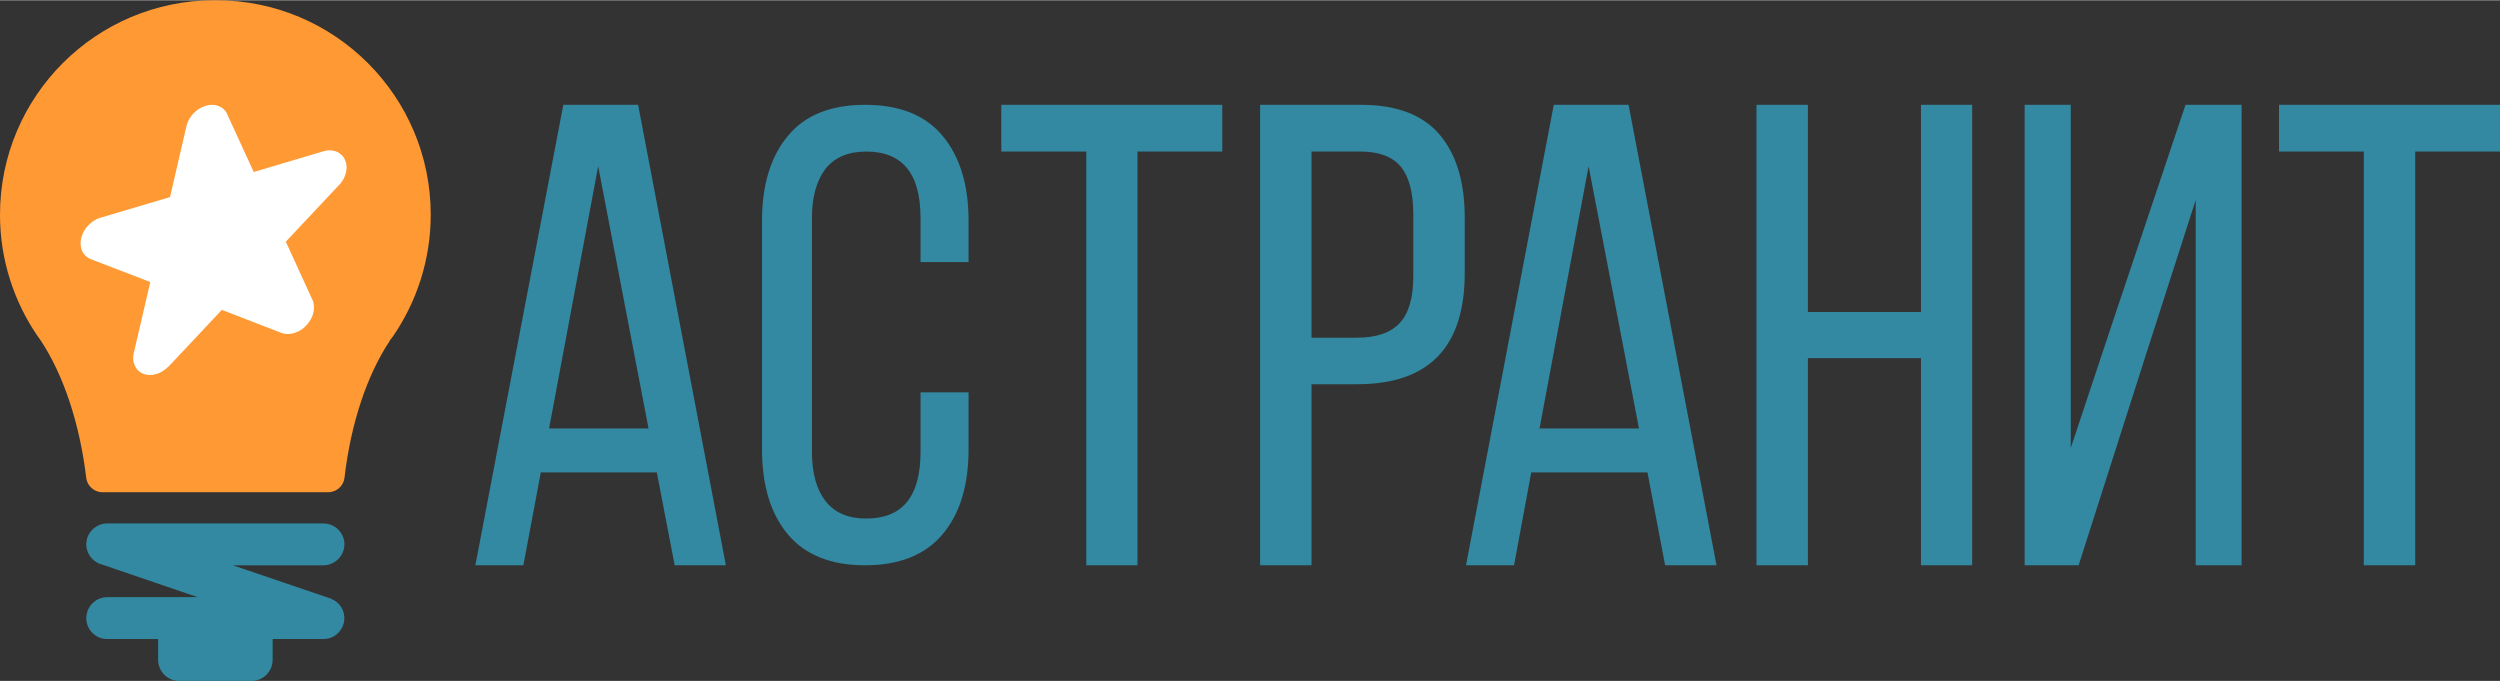 <?xml version="1.0" encoding="UTF-8"?>
<!DOCTYPE svg PUBLIC "-//W3C//DTD SVG 1.1//EN" "http://www.w3.org/Graphics/SVG/1.1/DTD/svg11.dtd">
<!-- Creator: CorelDRAW X7 -->
<svg xmlns="http://www.w3.org/2000/svg" xml:space="preserve" width="1024px" height="279px" version="1.1" style="shape-rendering:geometricPrecision; text-rendering:geometricPrecision; image-rendering:optimizeQuality; fill-rule:evenodd; clip-rule:evenodd"
viewBox="0 0 11765 3203"
 xmlns:xlink="http://www.w3.org/1999/xlink">
 <rect x="0" y="0" width="11765" height="3203" fill="#333333" stroke="none"/>
 <defs>
  <style type="text/css">
   <![CDATA[
    .fil2 {fill:#3289A1}
    .fil0 {fill:#FF9933}
    .fil1 {fill:white}
   ]]>
  </style>
 </defs>
 <g id="Слой_x0020_1">
  <path class="fil0" d="M476 2315c-36,-3 -65,-31 -70,-66l0 0c-31,-260 -108,-486 -213,-646l0 0c-4,-5 -7,-10 -11,-16l-2 -2c-113,-163 -180,-362 -180,-576 0,-557 452,-1009 1009,-1009 3,0 6,0 8,0 558,0 1010,452 1010,1009 0,214 -67,413 -180,576l-2 2c-4,6 -8,11 -12,16l1 0c-106,160 -183,386 -213,646l0 0c-5,35 -34,63 -71,66l-1074 0z"/>
  <path class="fil1" d="M1450 1520l0 0c0,1 -1,1 -1,2l-1 0c0,1 0,1 -1,2 -1,1 -2,3 -4,4 0,0 0,0 0,0 0,1 -1,1 -1,1 0,1 -1,1 -1,1l0 1c-15,16 -34,28 -56,35l0 0c0,0 -1,0 -1,0 0,0 -1,0 -1,0l0 0c-1,0 -2,1 -2,1l-1 0c0,0 -1,0 -2,0l0 1c-2,0 -3,0 -5,1l0 0c-1,0 -1,0 -2,0l-1 0c0,0 -1,0 -2,0l0 0c-1,1 -1,1 -2,1l0 0c-16,2 -30,0 -43,-5l-279 -108 -250 266c-1,0 -1,0 -1,0 0,0 -1,1 -1,1 0,0 -1,1 -1,1l-1 1c-13,13 -28,23 -43,29l0 0c-1,0 -1,1 -2,1 0,0 -1,0 -1,0l0 0c-8,3 -16,5 -24,6l0 1c-1,0 -1,0 -2,0 0,0 -1,0 -1,0 0,0 -1,0 -1,0 0,0 -1,0 -2,0l0 0c-19,2 -37,-2 -52,-11 0,0 0,0 0,-1 -1,0 -1,0 -1,0 -1,0 -1,-1 -1,-1 0,0 -1,0 -1,0 0,-1 -1,-1 -1,-1 0,0 0,0 -1,-1 0,0 0,0 -1,0 0,-1 0,-1 0,-1 -1,0 -1,-1 -2,-1 0,0 0,0 0,0 -1,-1 -1,-1 -1,-1 -1,-1 -1,-1 -1,-1 0,0 -1,-1 -1,-1 0,0 0,0 0,0 0,0 -1,0 -1,-1 0,0 0,0 0,0 -1,-1 -1,-1 -1,-1l-1 -1c0,0 -1,-1 -1,-1l0 0c-9,-10 -15,-22 -18,-35 0,0 0,0 0,0 0,-1 0,-1 0,-1 -3,-11 -3,-23 -1,-35l0 0c0,-1 0,-1 0,-2 0,0 0,-1 0,-1 0,0 0,-1 0,-1 1,-1 1,-1 1,-2l0 -1c0,0 0,-1 0,-2l0 0 1 -1 0 0 77 -332 -278 -107c-10,-3 -18,-9 -26,-16 0,0 0,0 0,0l0 0 0 0 0 0 0 0 0 0 0 0 0 0 0 0 0 0 0 0 0 0 0 0c0,0 -1,-1 -1,-1l0 0 0 0 0 0 0 0 0 0 0 0 0 0 0 0 0 0 0 0 0 0 0 0 0 0 0 0c0,0 -1,0 -1,-1l0 0 0 0 0 0 0 0 0 0 0 0c0,0 0,0 0,0l0 0 0 0 0 0 -1 0 0 0 0 0 0 0 0 0 0 0 0 -1c0,0 0,0 0,0l0 0 0 0 0 0 0 0 -1 -1 0 0 0 0 0 0 0 0 0 0 0 0c0,-1 -1,-1 -1,-1l0 0 0 0 0 0 0 0 0 0 0 0 0 0 0 0 0 0 0 0 -1 -1 0 -1 0 0 0 0 0 0 0 0 -1 0 0 0c0,0 0,-1 0,-1 0,0 -1,0 -1,0l0 -1 0 0c0,0 0,0 -1,-1 0,0 0,0 0,0 0,-1 -1,-1 -1,-1 0,0 0,-1 0,-1 0,0 -1,-1 -1,-1 0,0 0,-1 -1,-1l0 0c-7,-12 -11,-26 -12,-40l0 0c0,-1 0,-2 0,-2l0 -1c0,-1 0,-1 0,-2 0,0 0,0 0,-1l0 -1c0,-13 3,-26 8,-38l0 0c0,-1 0,-1 0,-2 1,0 1,-1 1,-1l0 0c4,-11 11,-22 18,-32l1 0c0,-1 0,-1 1,-2 0,0 0,0 1,-1l0 0c11,-13 25,-25 40,-33l0 0c0,0 1,-1 2,-1l0 0c2,-1 3,-2 5,-3l1 0c0,0 1,0 1,-1 0,0 1,0 1,0 0,0 1,0 1,-1 1,0 1,0 1,0 1,0 2,0 2,-1 1,0 1,0 2,0 0,0 0,-1 1,-1 0,0 0,0 1,0 0,0 1,0 1,0 0,-1 1,-1 1,-1 1,0 2,-1 4,-1l0 0 327 -97 77 -333c13,-56 66,-100 119,-101l0 0c1,0 2,0 2,0l1 0c0,0 0,0 1,0 16,0 31,5 43,13 0,0 0,0 1,0 0,0 0,0 0,0 9,7 17,15 23,26l0 0c0,0 0,1 1,1l0 1c0,0 0,1 1,1 0,1 0,1 0,1 0,0 0,1 0,1l0 0 125 272 326 -97c8,-2 16,-4 25,-5l0 0c0,0 1,0 2,0 0,0 0,0 1,0l1 0c5,0 11,0 16,1l0 0 0 0 0 0 0 0 0 0 0 0c0,0 1,0 1,0l0 0 0 0 0 0 0 0 0 0 0 0 0 0c0,0 0,0 1,0l0 0 0 0 0 0c0,0 1,1 1,1l0 0c14,2 26,8 36,17l0 0c1,0 1,0 1,1 1,0 1,0 1,1l1 0c10,10 18,23 21,38l1 1c0,0 0,1 0,1 0,0 0,1 0,2l0 0c1,5 2,10 2,15l0 0c0,1 0,1 0,2 0,19 -6,39 -15,56l0 0c-1,1 -1,2 -1,2l0 0 -1 0 0 0 0 1 0 0 0 0 0 0 0 0 0 0c0,0 0,1 -1,1l0 1 0 0 0 0 0 0c0,0 0,0 0,1l0 0 0 0 0 0 0 0 0 0 -1 0 0 0 0 0c0,0 0,0 0,1l0 0 0 0 0 0 0 0 0 0 0 0 0 0 0 0 0 0 -1 1 0 0c0,0 0,0 0,1l0 0 0 0 0 0 0 0 0 0 0 0 0 0 0 0 0 0 0 0c-1,0 -1,0 -1,1l0 0 0 0 0 0 0 0 0 0 0 0 0 0c0,0 -1,0 -1,1l0 0 0 0 0 0 0 0 0 0 0 0 0 0c0,0 0,1 -1,1l0 0 0 0 0 0c-4,7 -9,13 -15,18l-248 264 124 271c5,9 7,19 8,31 3,28 -8,58 -27,82z"/>
  <path class="fil2" d="M1522 2462l-1016 0c-37,-1 -71,20 -89,53l0 0 -1 2 0 0 -1 2 0 0 -1 3 0 0 -1 2 0 0c-1,1 -1,3 -2,5l0 0c-1,4 -3,9 -3,14l0 0 -1 3c-6,39 13,79 48,99l2 1 0 0 2 1 0 0 2 2 0 0c4,1 8,3 12,4l457 156 -426 0c-54,0 -98,45 -98,99l0 0c0,54 44,98 98,98l240 0 0 89c0,3 0,6 0,9l0 0c0,54 44,99 98,99l343 0c54,0 98,-45 98,-99l0 0 0 -98 239 0 1 0 1 0 2 0 0 0 1 0 2 0 0 0 2 0 0 0 2 -1 1 0 1 0 1 0 2 0 1 0 1 -1 1 0 2 0 0 0 1 0 1 -1 1 0 1 0 0 0 1 0 2 -1 0 0 1 0 1 0 1 -1 1 0c29,-10 52,-33 62,-64l0 0 1 -2 0 -1 0 -1 0 -1 1 -1 0 0 0 -2 0 -1 1 -1 0 -1 0 -2 0 0 0 -2 1 0 0 -2 0 0 0 -2 0 0c5,-44 -20,-85 -61,-101l0 0 0 -1c-3,-1 -6,-2 -10,-3l-453 -154 426 0c54,0 99,-45 99,-99l0 0c0,-54 -45,-98 -99,-98z"/>
  <path class="fil2" d="M3586 2114l0 -1076c0,-169 41,-303 122,-400 81,-98 202,-146 363,-146 161,0 283,48 364,145 82,98 123,231 123,400l0 195 -226 0 0 -208c0,-208 -85,-312 -255,-312 -85,0 -149,27 -192,81 -42,55 -64,132 -64,231l0 1102c0,100 22,177 64,231 43,55 107,82 192,82 170,0 255,-104 255,-313l0 -281 226 0 0 269c0,170 -41,303 -123,400 -81,96 -203,145 -364,145 -161,0 -282,-49 -363,-145 -81,-97 -122,-230 -122,-400zm3313 545l413 -2167 352 0 414 2167 -242 0 -83 -437 -547 0 -81 437 -226 0zm346 -644l468 0 -237 -1234 -231 1234zm1021 644l0 -2167 242 0 0 975 532 0 0 -975 241 0 0 2167 -241 0 0 -975 -532 0 0 975 -242 0zm1262 0l0 -2167 217 0 0 1615 198 -595 342 -1020 264 0 0 2167 -216 0 0 -1719 -232 721 -319 998 -254 0zm1197 -1947l0 -220 1040 0 0 220 -399 0 0 1947 -242 0 0 -1947 -399 0zm-8488 1947l414 -2167 352 0 413 2167 -241 0 -84 -437 -546 0 -82 437 -226 0zm347 -644l468 0 -237 -1234 -231 1234zm2128 -1303l0 -220 1040 0 0 220 -399 0 0 1947 -241 0 0 -1947 -400 0zm1218 1947l0 -2167 475 0c166,0 288,46 368,138 80,93 120,224 120,393l0 261c0,349 -169,523 -507,523l-214 0 0 852 -242 0zm242 -1071l213 0c92,0 159,-23 202,-69 43,-46 64,-120 64,-222l0 -289c0,-101 -19,-175 -58,-224 -40,-48 -103,-72 -190,-72l-231 0 0 876z"/>
 </g>
</svg>
